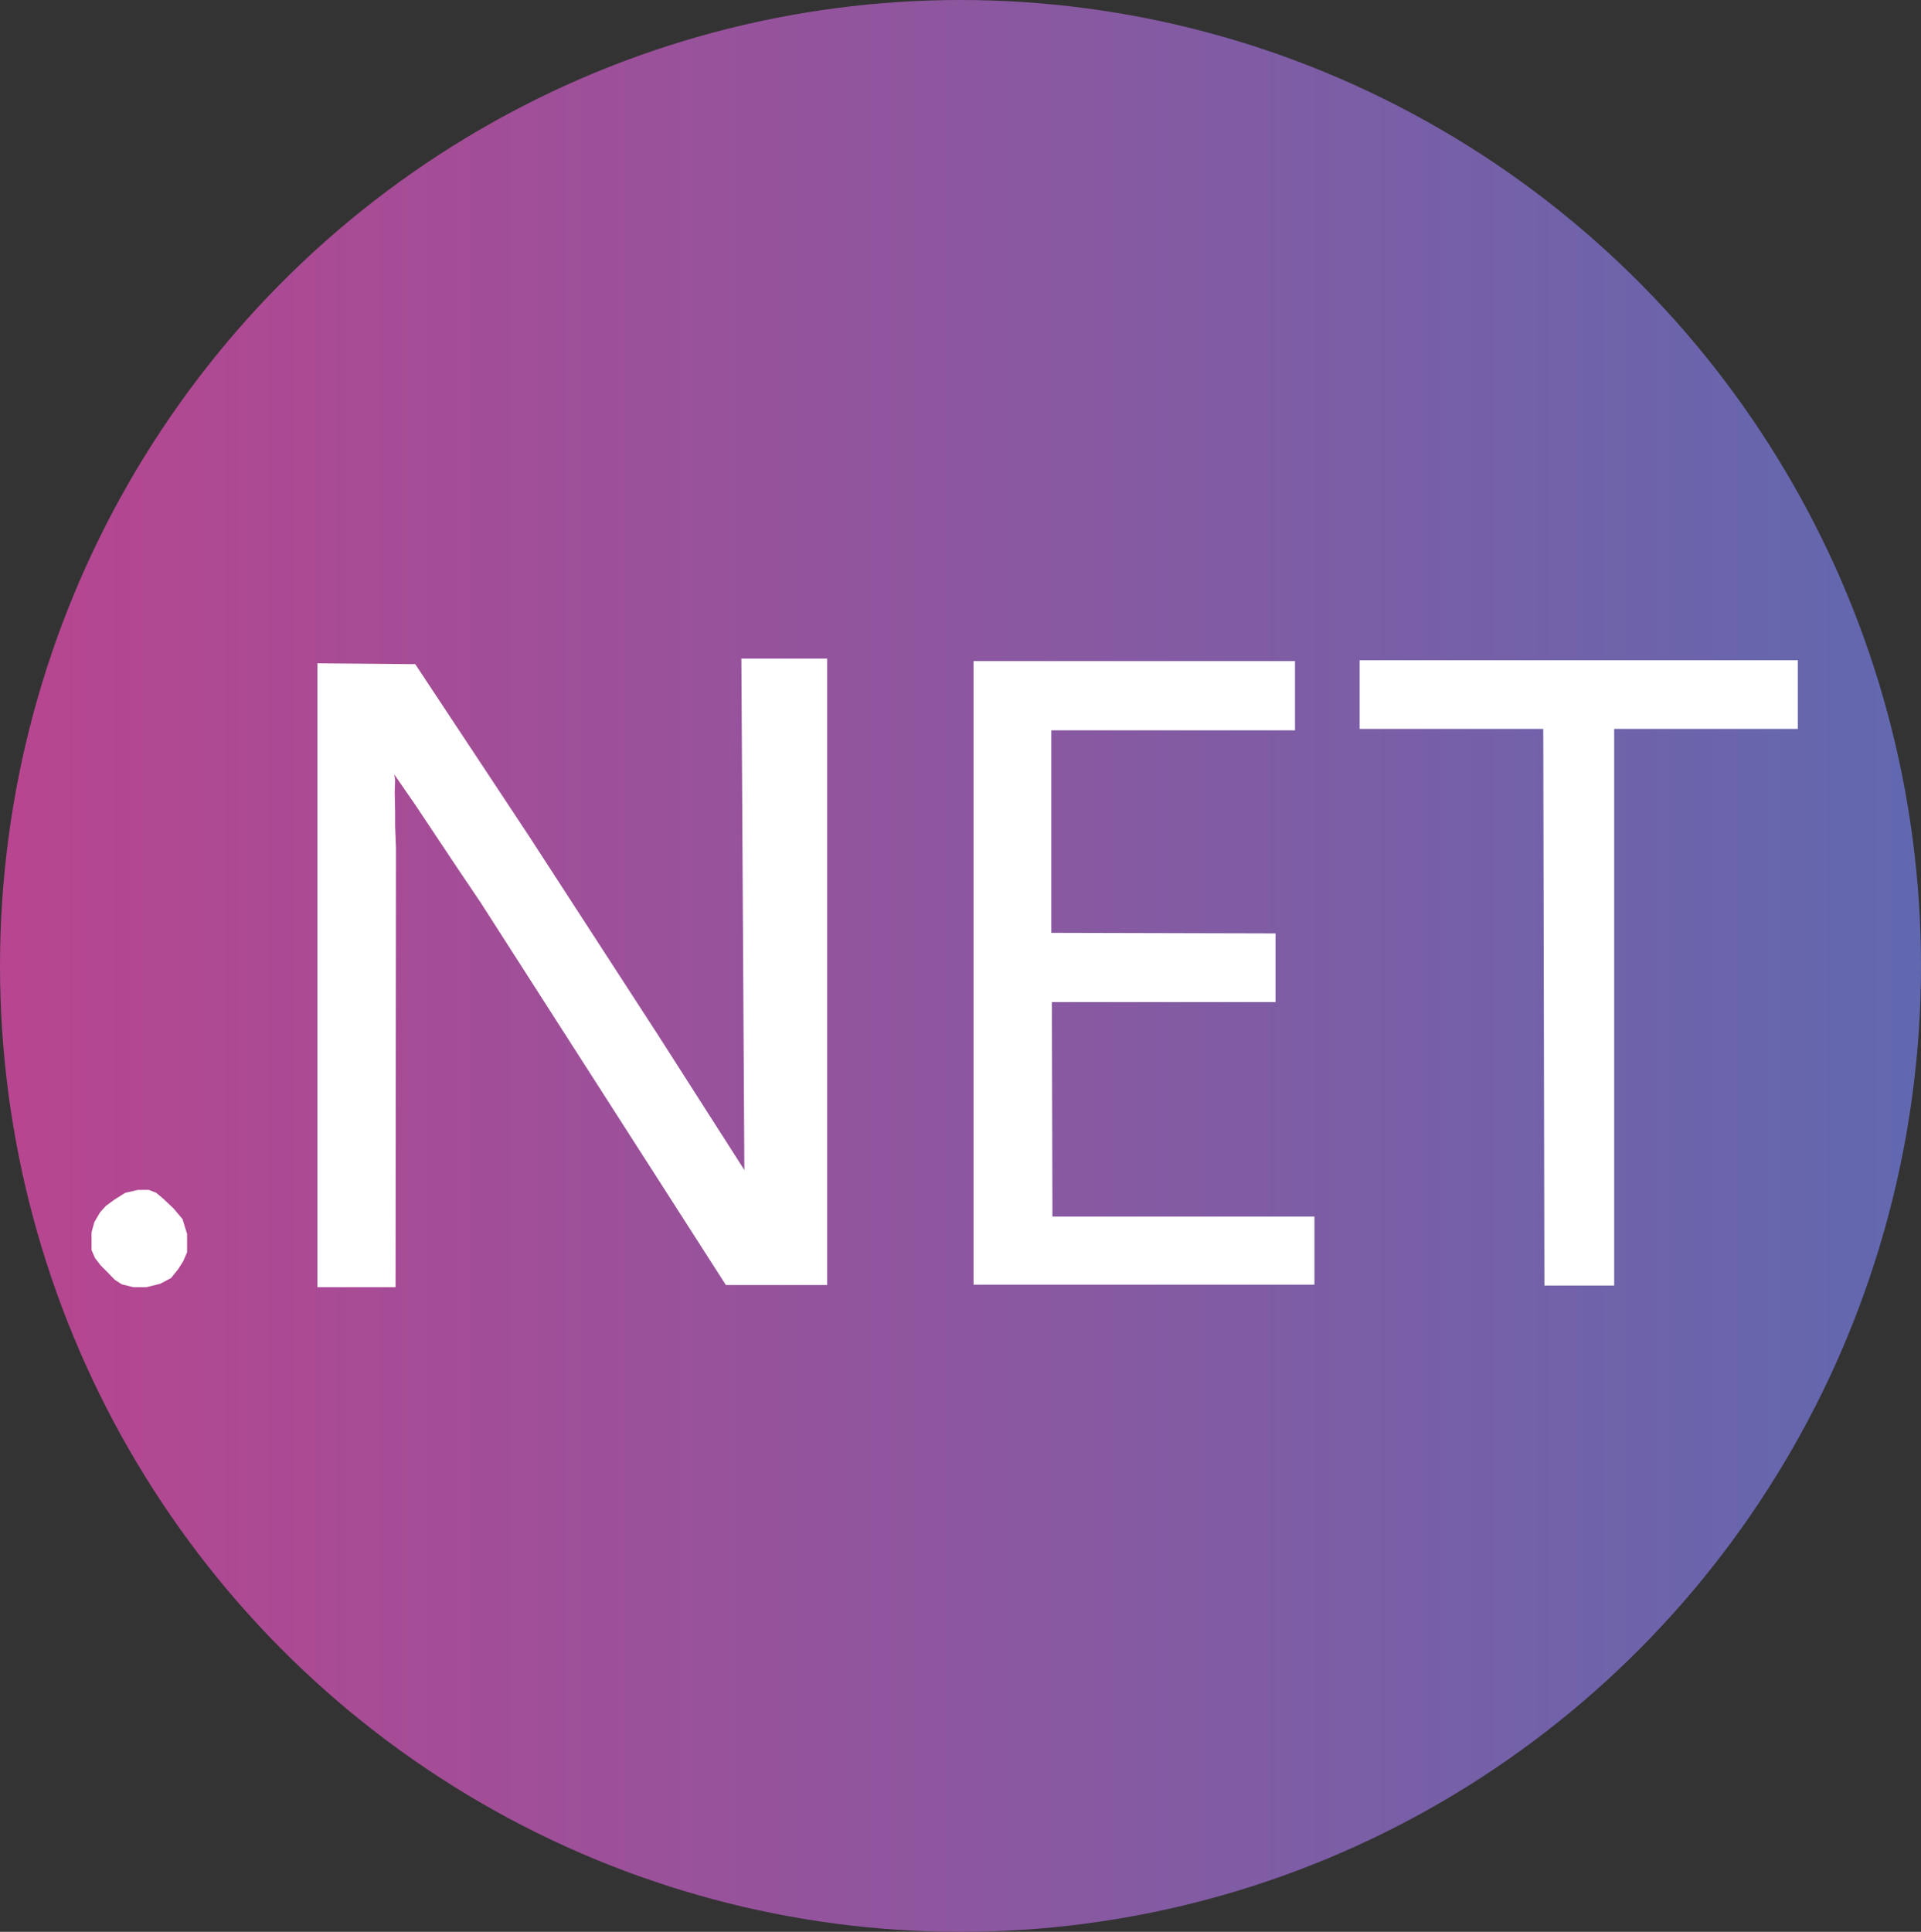 <svg id="Icone-DetNet-Treinamentos" xmlns="http://www.w3.org/2000/svg" xmlns:xlink="http://www.w3.org/1999/xlink" width="314.422" height="316.159" viewBox="0 0 314.422 316.159">
  <rect x="0" y="0" width="314.422" height="316.159" fill="#333333" stroke="none"/>
  <defs>
    <linearGradient id="linear-gradient" y1="0.5" x2="1" y2="0.5" gradientUnits="objectBoundingBox">
      <stop offset="0" stop-color="#b8458f"/>
      <stop offset="0.987" stop-color="#6268af"/>
    </linearGradient>
  </defs>
  <ellipse id="Ellipse_19" data-name="Ellipse 19" cx="157.211" cy="158.079" rx="157.211" ry="158.079" transform="translate(0 0)" fill="url(#linear-gradient)"/>
  <g id="Group_149" data-name="Group 149" transform="translate(14.98 107.782)">
    <path id="Path_415" data-name="Path 415" d="M849.863,1813.141l-2.06.469-1.779,1.123-1.4,1.03-.936,1.031-.937,1.591-.468,1.685v2.9l.562,1.311.936,1.216,1.124,1.124,1.17,1.217,1.17.75,1.872.467h2.154l2.247-.561,1.779-.937,1.124-1.4.843-1.311.655-1.5v-3l-.749-2.435-1.5-1.778-1.591-1.5-1.218-1.03-1.217-.469Z" transform="translate(-842.279 -1726.184)" fill="#fff"/>
    <path id="Path_416" data-name="Path 416" d="M881.6,1823.308l40.167,62.637h16.572V1783.423H924.3l.491,83.7L910.6,1844.936l-21-32.372-18.679-28.229-16.01-.141v102.1H867.7l.07-71.836-.141-3.582v-2.317l-.07-3.3.07-1.966-.14-.914,3.3,4.776,7.162,10.744Z" transform="translate(-817.935 -1783.423)" fill="#fff"/>
    <path id="Path_417" data-name="Path 417" d="M904.642,1828.037v-33.145h39.886v-11.33H891.909v102.055h55.8v-11.142H904.829l-.094-35.11h36.609V1828.13Z" transform="translate(-747.547 -1783.153)" fill="#fff"/>
    <path id="Path_418" data-name="Path 418" d="M913.667,1794.75h30.055l.187,91.1h11.422v-91.1h30.055v-11.235H913.667Z" transform="translate(-706.107 -1783.246)" fill="#fff"/>
  </g>
</svg>
